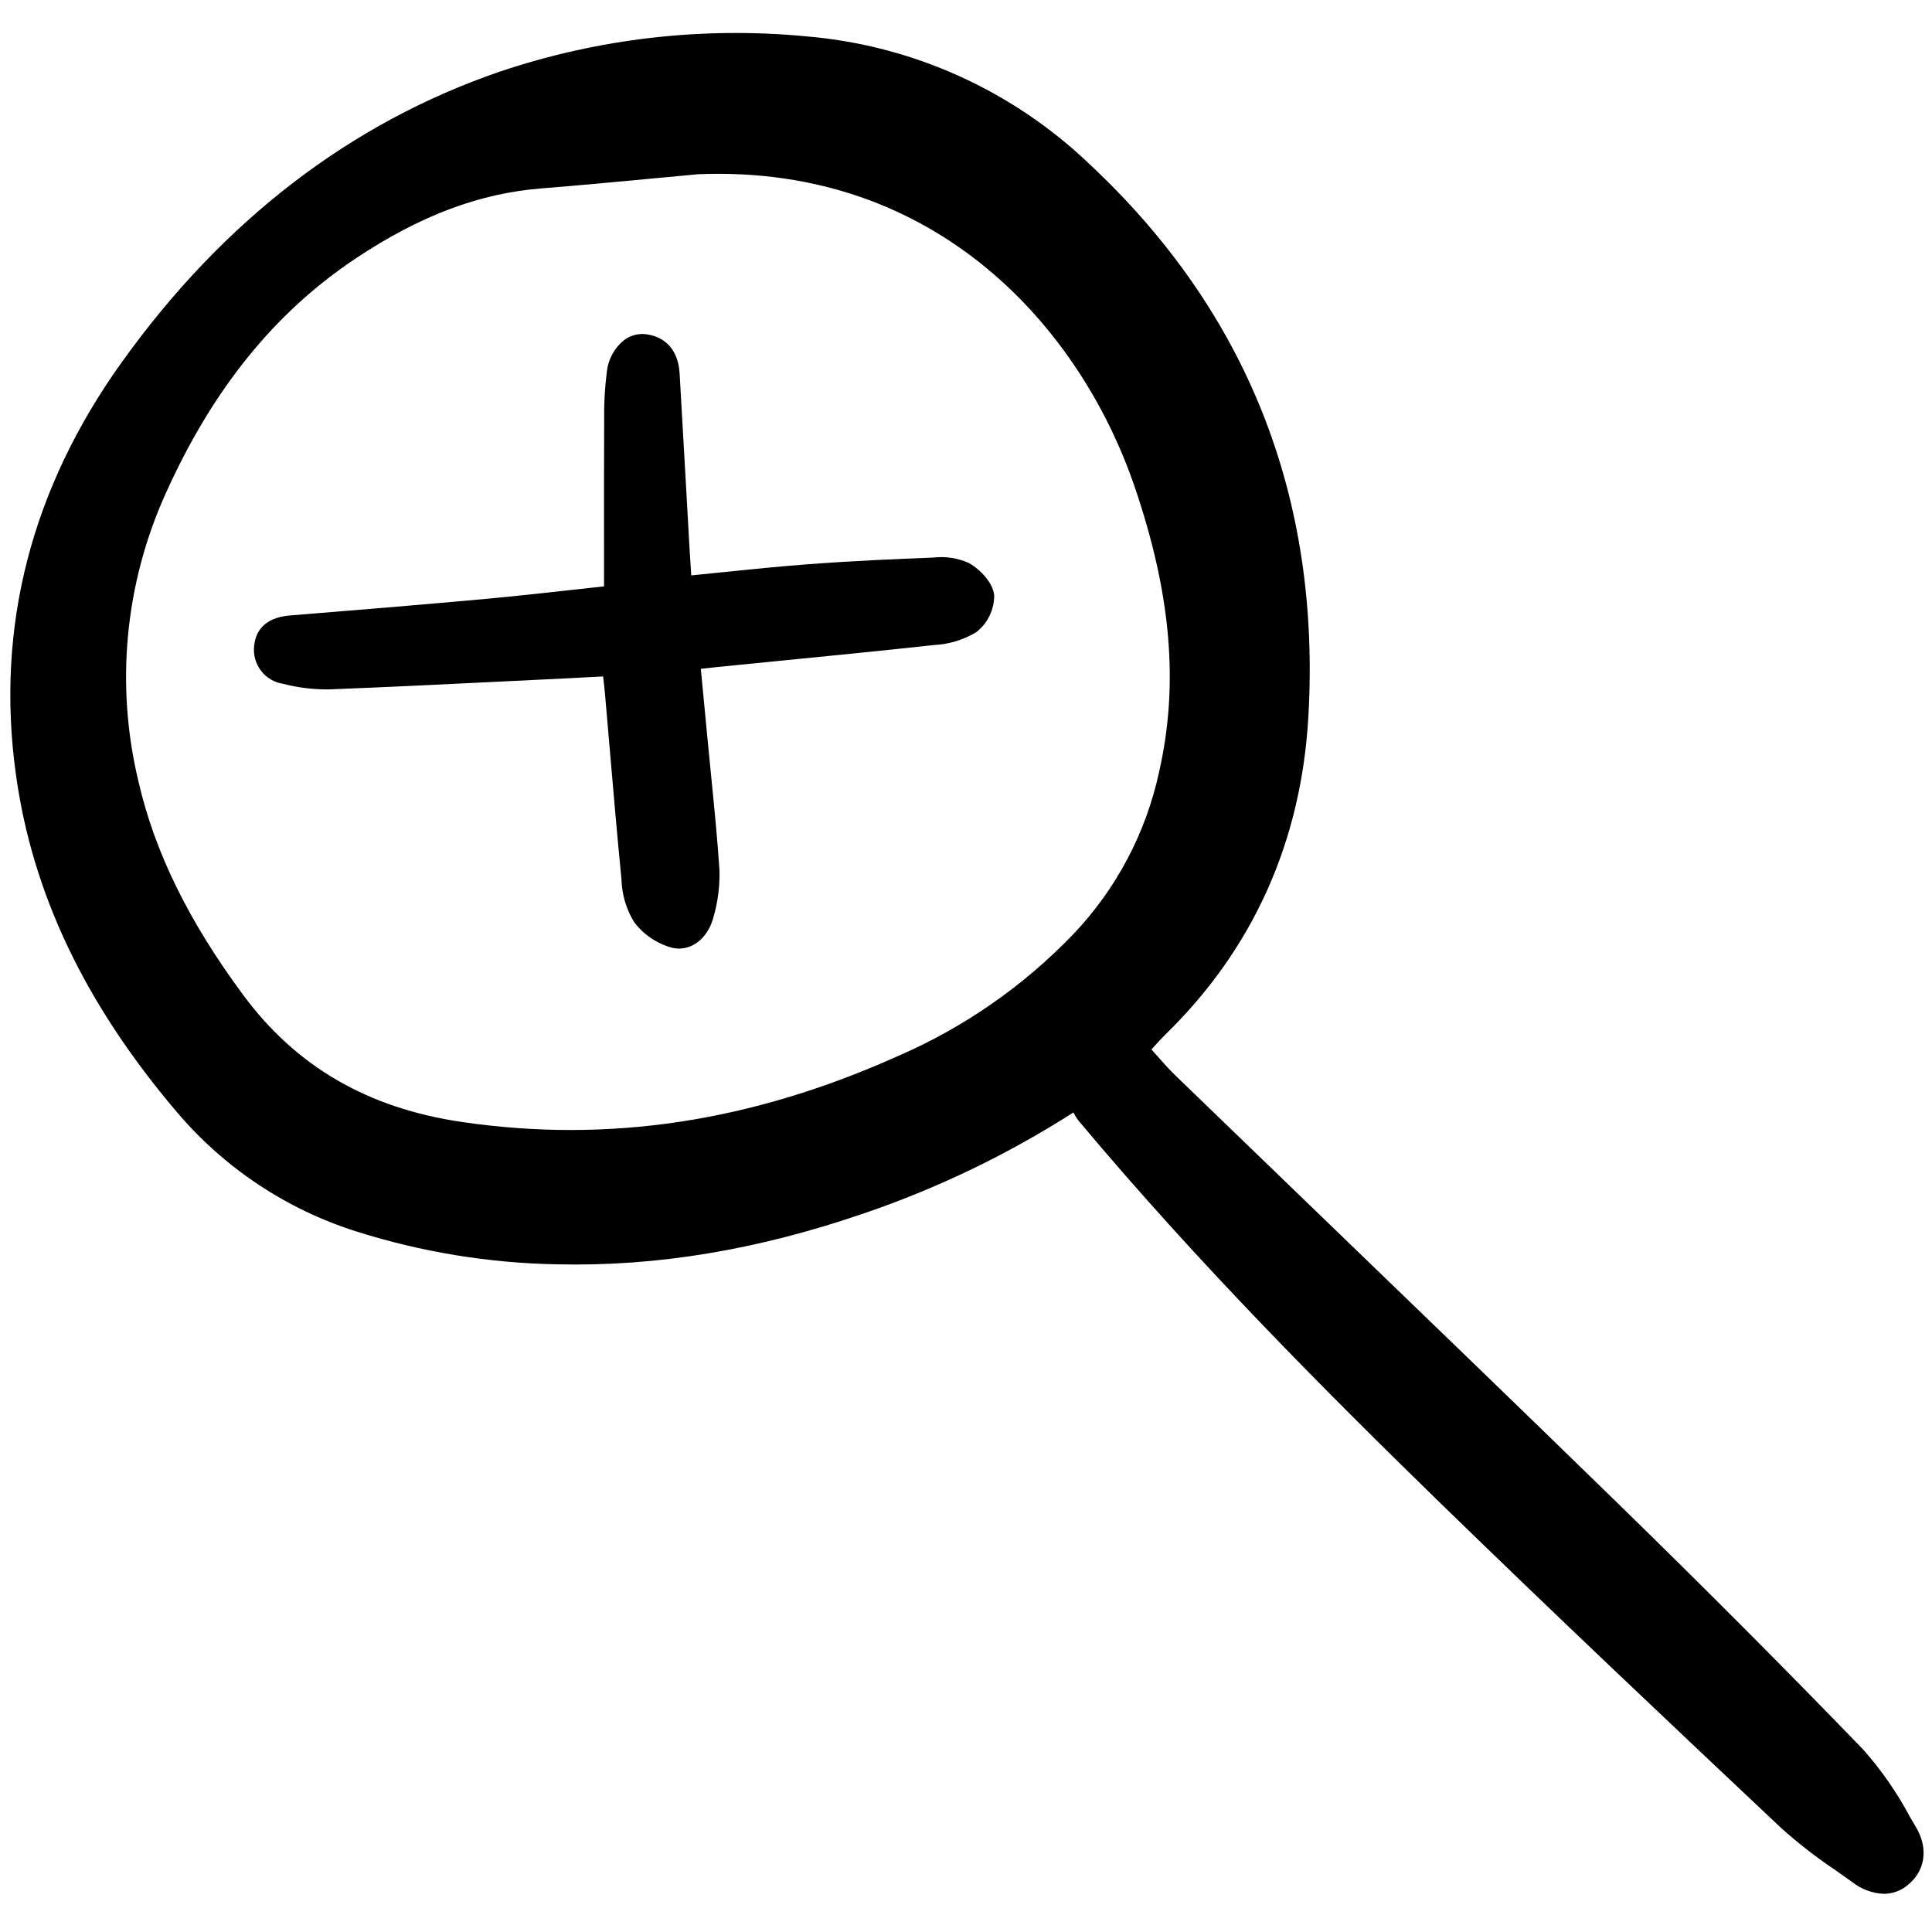 <?xml version="1.0" encoding="utf-8"?>
<svg width="800px" height="800px" viewBox="0 -2.5 159 159" fill="none" xmlns="http://www.w3.org/2000/svg">
<g clip-path="url(#clip0)">
<path d="M14.558 89.024C18.468 93.632 23.595 97.039 29.348 98.854C34.698 100.546 40.263 101.455 45.871 101.552C54.111 101.739 62.39 100.355 71.19 97.328C77.215 95.266 82.973 92.487 88.341 89.052C88.469 89.311 88.625 89.556 88.806 89.781C98.649 101.542 109.39 112.293 118.602 121.262C127.92 130.332 137.524 139.404 146.562 147.919C147.982 149.195 149.492 150.368 151.078 151.428C151.532 151.749 151.991 152.069 152.442 152.396C153.183 152.982 154.089 153.318 155.032 153.359C155.728 153.357 156.402 153.119 156.946 152.684C158.44 151.526 158.732 149.642 157.689 147.883L157.16 146.983C156.104 145 154.817 143.151 153.326 141.473C147.01 134.934 140.206 128.106 133.102 121.18C125.232 113.508 117.189 105.75 109.411 98.249C105.177 94.166 100.946 90.082 96.719 85.994C96.16 85.453 95.639 84.86 95.135 84.286C95.011 84.144 94.887 84.003 94.765 83.866L94.966 83.643C95.256 83.319 95.548 82.998 95.855 82.695C103.119 75.626 107.098 66.787 107.68 56.424C108.692 38.419 102.638 23.145 89.688 11.028C83.34 4.946 75.109 1.228 66.363 0.493C57.858 -0.324 49.276 0.66 41.174 3.381C28.855 7.597 18.375 15.645 10.027 27.302C2.58 37.694 -0.355 49.075 1.294 61.127C2.634 70.982 6.976 80.107 14.558 89.024ZM53.54 12.204C54.861 12.079 56.182 11.957 57.503 11.835C77.209 11.063 88.951 24.609 93.371 37.537C96.391 46.374 97.032 53.841 95.387 61.046C94.306 66.054 91.867 70.664 88.341 74.37C84.241 78.645 79.334 82.058 73.906 84.409C61.83 89.829 50.09 91.605 38.018 89.837C30.279 88.704 24.396 85.294 20.035 79.412C15.552 73.369 12.73 67.626 11.408 61.864C9.484 53.932 10.264 45.582 13.621 38.146C17.481 29.55 22.603 23.211 29.278 18.767C34.58 15.238 39.453 13.405 44.615 13C47.594 12.764 50.617 12.479 53.54 12.204Z" fill="#000000"/>
<path d="M20.916 50.648C20.831 51.375 21.03 52.107 21.471 52.69C21.913 53.273 22.562 53.662 23.283 53.775C24.513 54.091 25.778 54.246 27.047 54.237C31.909 54.05 36.849 53.806 41.626 53.571L46.305 53.342C47.107 53.303 47.909 53.26 48.816 53.212L49.636 53.169L49.667 53.451C49.72 53.913 49.759 54.252 49.788 54.592C49.913 56.022 50.036 57.451 50.158 58.881C50.466 62.483 50.786 66.205 51.146 69.866C51.177 71.095 51.527 72.294 52.162 73.347C52.954 74.421 54.092 75.188 55.383 75.517C55.547 75.549 55.713 75.565 55.879 75.566C57.192 75.566 58.33 74.535 58.739 72.901C59.087 71.669 59.246 70.39 59.211 69.109C59.041 66.528 58.781 63.915 58.528 61.389C58.431 60.414 58.336 59.44 58.242 58.465L57.676 52.545L57.918 52.518C58.364 52.466 58.705 52.427 59.046 52.393L63.801 51.921C68.097 51.497 72.539 51.058 76.904 50.582C78.117 50.518 79.294 50.158 80.336 49.532C80.802 49.173 81.179 48.711 81.436 48.181C81.694 47.651 81.826 47.068 81.821 46.478C81.699 45.424 80.669 44.376 79.764 43.847C78.84 43.426 77.818 43.267 76.81 43.387C73.773 43.504 70.172 43.66 66.505 43.936C64.161 44.112 61.864 44.346 59.433 44.595C58.593 44.682 57.745 44.769 56.89 44.855L56.858 44.378C56.812 43.692 56.774 43.119 56.742 42.545L56.476 37.802C56.299 34.611 56.117 31.421 55.931 28.232C55.822 26.412 54.872 25.273 53.253 25.018C52.922 24.965 52.584 24.98 52.258 25.061C51.932 25.143 51.627 25.289 51.359 25.491C50.964 25.81 50.635 26.203 50.392 26.649C50.149 27.095 49.996 27.585 49.942 28.091C49.77 29.445 49.697 30.811 49.722 32.176C49.706 35.537 49.709 38.899 49.711 42.351V45.757C48.757 45.86 47.828 45.963 46.918 46.063C44.551 46.323 42.316 46.572 40.076 46.778C34.618 47.276 29.059 47.733 23.865 48.152C21.616 48.335 21.018 49.61 20.916 50.648Z" fill="#000000"/>
</g>
<defs>
<clipPath id="clip0">
<rect width="158" height="154" fill="white" transform="translate(0.777)"/>
</clipPath>
</defs>
</svg>